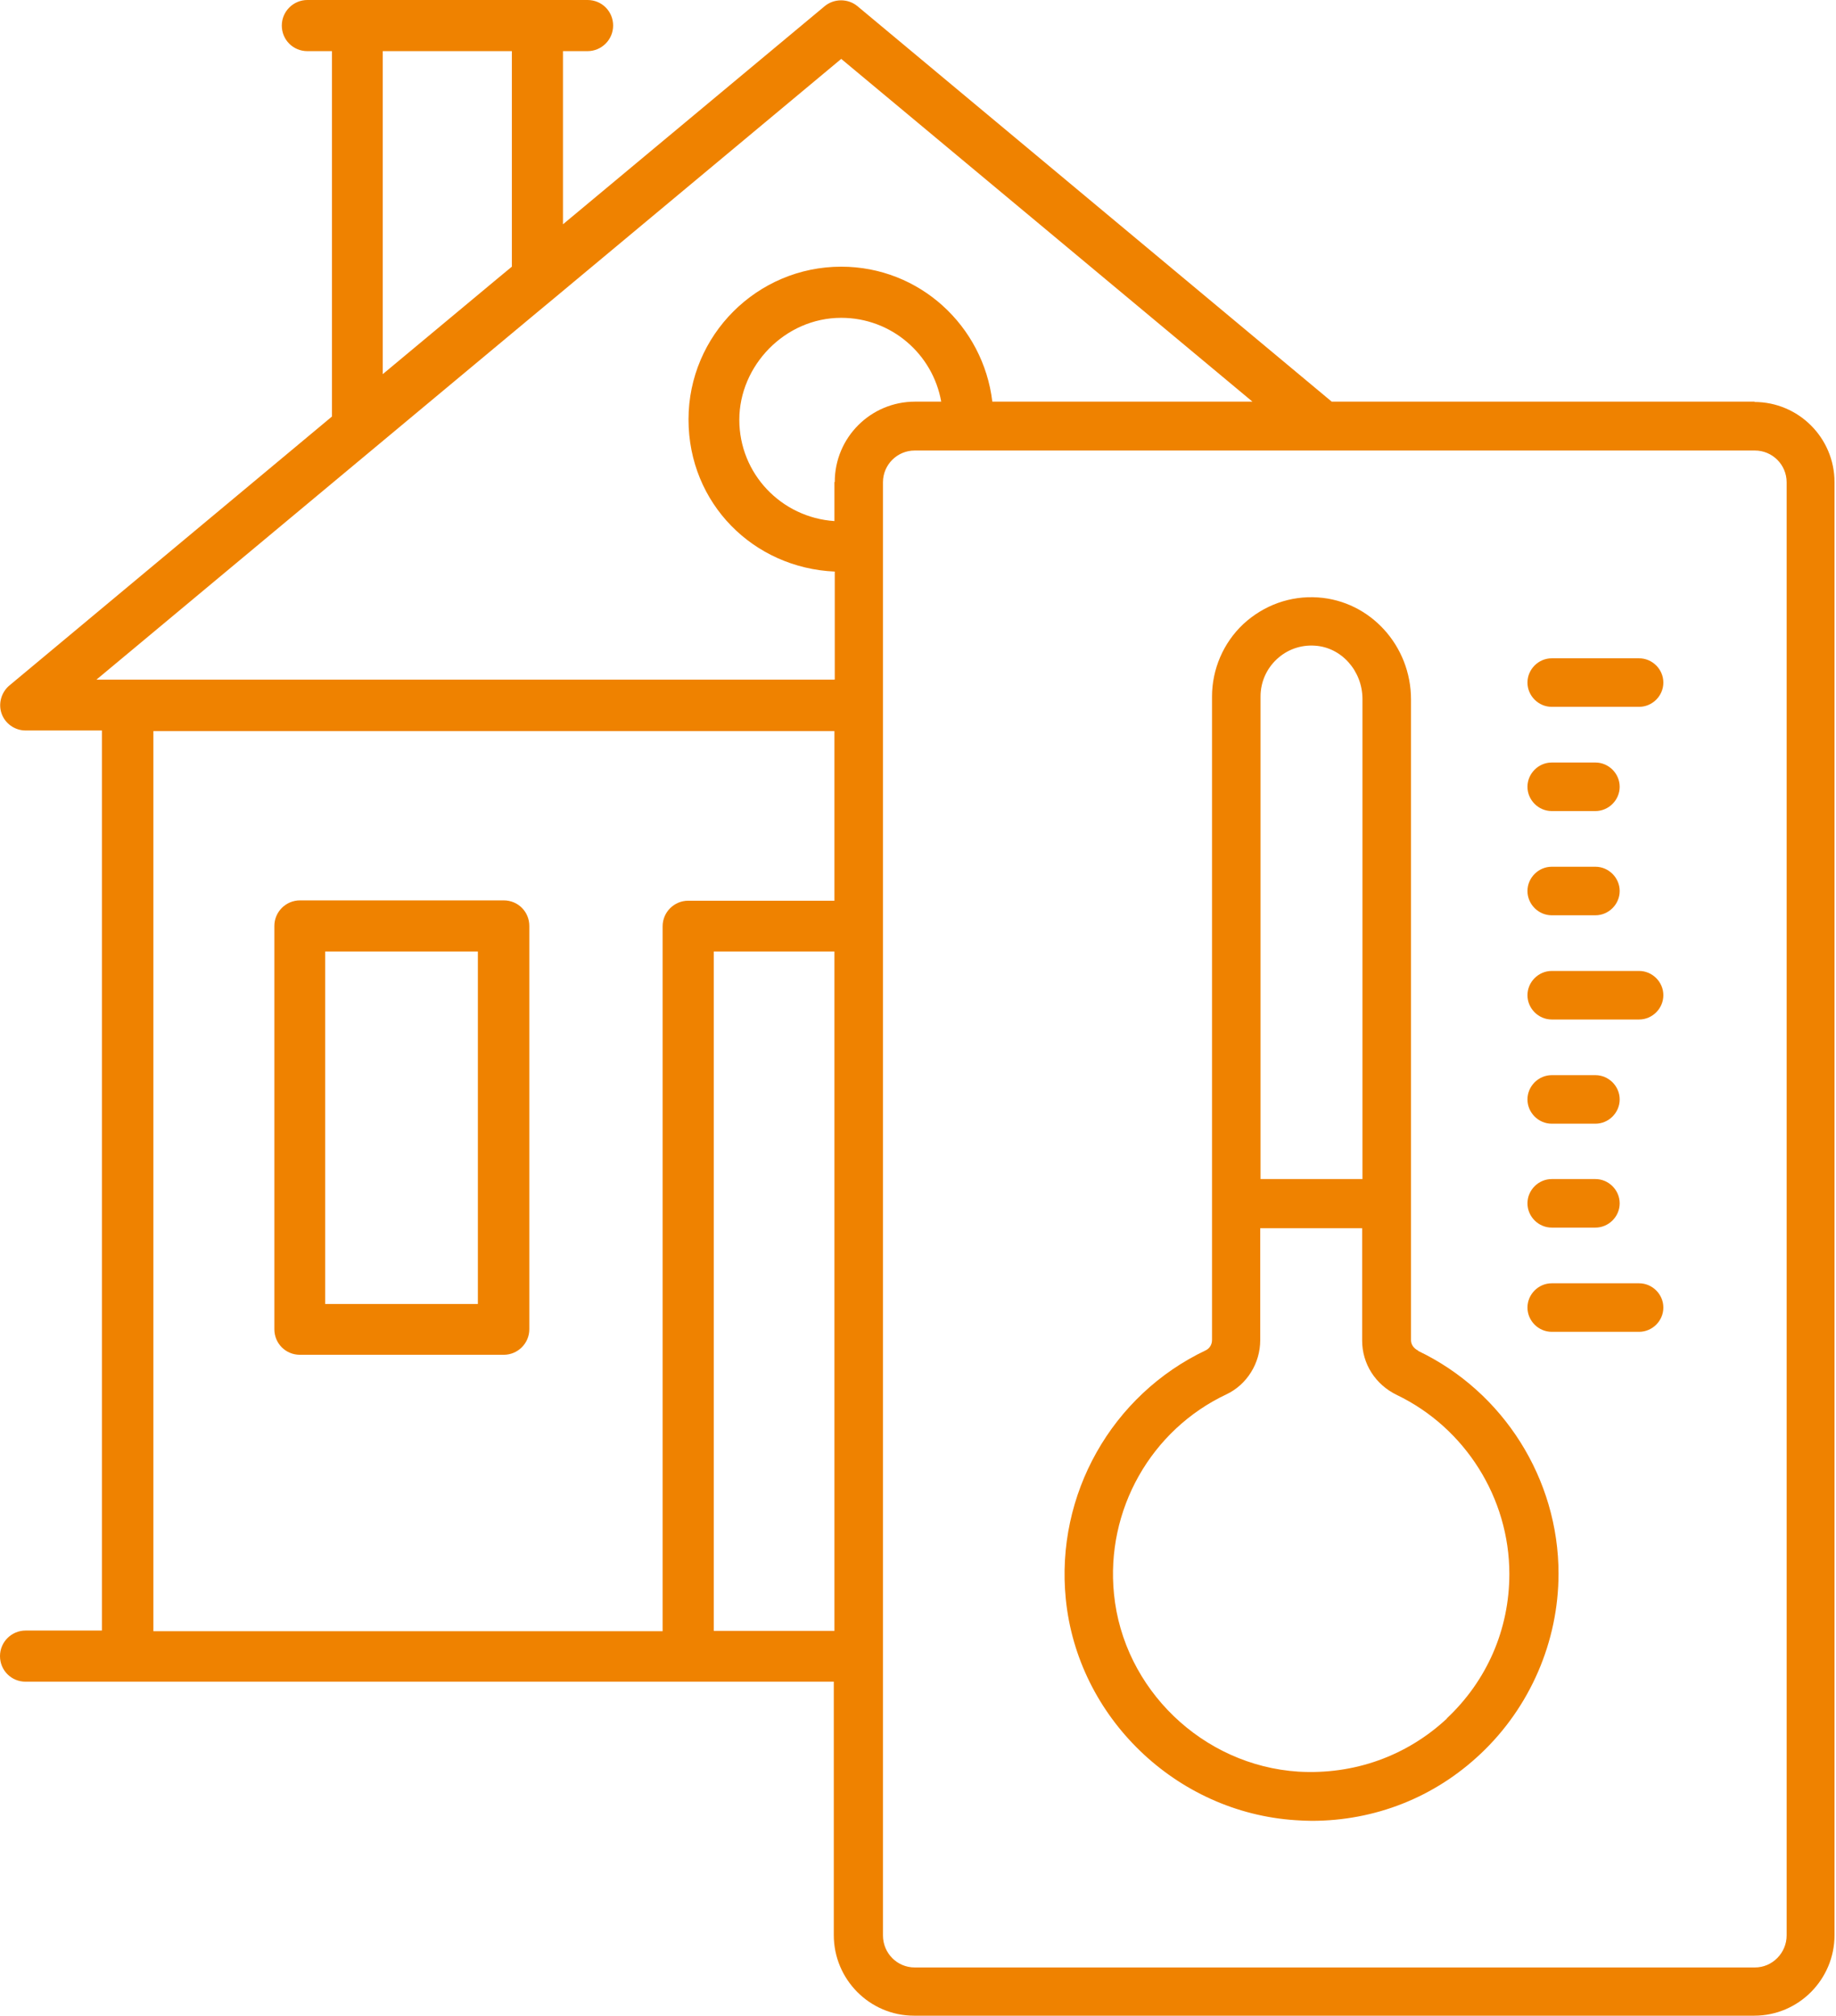 <svg width="133" height="146" viewBox="0 0 133 146" fill="none" xmlns="http://www.w3.org/2000/svg">
<path d="M112.408 58.73H115.572C116.533 58.73 117.33 57.933 117.33 56.972C117.33 56.012 116.533 55.215 115.572 55.215H112.408C111.447 55.215 110.65 56.012 110.65 56.972C110.65 57.933 111.447 58.73 112.408 58.73Z" fill="#EF8200"/>
<path d="M112.408 81.369H115.572C116.533 81.369 117.33 80.572 117.33 79.611C117.33 78.65 116.533 77.853 115.572 77.853H112.408C111.447 77.853 110.65 78.65 110.65 79.611C110.65 80.572 111.447 81.369 112.408 81.369Z" fill="#EF8200"/>
<path d="M112.408 66.277H115.572C116.533 66.277 117.33 65.48 117.33 64.519C117.33 63.559 116.533 62.762 115.572 62.762H112.408C111.447 62.762 110.65 63.559 110.65 64.519C110.65 65.48 111.447 66.277 112.408 66.277Z" fill="#EF8200"/>
<path d="M118.736 92.924H112.408C111.447 92.924 110.65 93.721 110.65 94.681C110.65 95.642 111.447 96.439 112.408 96.439H118.736C119.697 96.439 120.494 95.642 120.494 94.681C120.494 93.721 119.697 92.924 118.736 92.924Z" fill="#EF8200"/>
<path d="M118.736 47.668H112.408C111.447 47.668 110.65 48.465 110.65 49.426C110.65 50.386 111.447 51.183 112.408 51.183H118.736C119.697 51.183 120.494 50.386 120.494 49.426C120.494 48.465 119.697 47.668 118.736 47.668Z" fill="#EF8200"/>
<path d="M112.408 88.892H115.572C116.533 88.892 117.33 88.096 117.33 87.135C117.33 86.174 116.533 85.377 115.572 85.377H112.408C111.447 85.377 110.65 86.174 110.65 87.135C110.65 88.096 111.447 88.892 112.408 88.892Z" fill="#EF8200"/>
<path d="M118.736 70.308H112.408C111.447 70.308 110.65 71.104 110.65 72.065C110.65 73.026 111.447 73.823 112.408 73.823H118.736C119.697 73.823 120.494 73.026 120.494 72.065C120.494 71.104 119.697 70.308 118.736 70.308Z" fill="#EF8200"/>
<path d="M21.727 98.102H36.492C37.5 98.102 38.344 97.282 38.344 96.251V67.05C38.344 66.019 37.524 65.198 36.492 65.198H21.727C20.719 65.198 19.875 66.019 19.875 67.05V96.251C19.875 97.282 20.695 98.102 21.727 98.102ZM23.555 68.901H34.617V94.423H23.555V68.901Z" fill="#EF8200"/>
<path d="M127.127 29.084H96.47L62.111 0.445C61.431 -0.117 60.423 -0.117 59.743 0.445L40.782 16.241V3.703H42.563C43.571 3.703 44.415 2.883 44.415 1.851C44.415 0.82 43.594 0 42.563 0H22.266C21.258 0 20.414 0.82 20.414 1.851C20.414 2.883 21.235 3.703 22.266 3.703H24.047V30.162L0.68 49.637C0.094 50.129 -0.141 50.95 0.117 51.676C0.375 52.403 1.078 52.895 1.852 52.895H7.383V118.07H1.852C0.844 118.07 0 118.89 0 119.921C0 120.952 0.82 121.773 1.852 121.773H60.4V140.123C60.4 143.333 63.001 145.958 66.212 145.958H127.08C130.291 145.958 132.893 143.333 132.893 140.123V34.919C132.893 31.709 130.291 29.107 127.08 29.107L127.127 29.084ZM27.75 3.703H37.079V19.311L36.001 20.202L27.727 27.092V3.703H27.75ZM60.446 118.093H51.704V68.901H60.446V118.093ZM60.446 65.222H49.852C48.845 65.222 48.001 66.042 48.001 67.073V118.117H11.11V52.941H60.446V65.245V65.222ZM60.446 49.215H6.984L38.883 22.639L40.126 21.608L60.939 4.265L90.728 29.084H71.884C71.228 23.6 66.611 19.311 60.939 19.311C54.845 19.311 49.876 24.279 49.876 30.373C49.876 36.466 54.587 41.13 60.47 41.388V49.192L60.446 49.215ZM60.446 34.919V37.732C56.603 37.474 53.556 34.31 53.556 30.396C53.556 26.483 56.86 23.014 60.939 23.014C64.572 23.014 67.572 25.639 68.181 29.084H66.282C63.072 29.084 60.47 31.685 60.47 34.896L60.446 34.919ZM129.424 140.146C129.424 141.412 128.393 142.466 127.127 142.466H66.259C64.993 142.466 63.962 141.435 63.962 140.146V34.919C63.962 33.654 64.993 32.623 66.259 32.623H127.127C128.393 32.623 129.424 33.654 129.424 34.919V140.146Z" fill="#EF8200"/>
<path d="M102.728 97.797C102.4 97.633 102.213 97.352 102.213 97.047V50.644C102.213 46.754 99.26 43.52 95.486 43.262C93.471 43.121 91.549 43.824 90.072 45.184C88.619 46.543 87.799 48.465 87.799 50.433V97.024C87.799 97.352 87.634 97.633 87.353 97.774C80.533 101.008 76.455 108.226 77.205 115.772C78.048 124.35 85.197 131.24 93.846 131.802C94.244 131.826 94.642 131.849 95.017 131.849C99.588 131.849 103.9 130.162 107.252 126.998C110.838 123.623 112.9 118.866 112.9 113.944C112.9 107.101 108.916 100.773 102.728 97.82V97.797ZM91.314 50.433C91.314 49.402 91.736 48.441 92.486 47.738C93.236 47.035 94.221 46.684 95.252 46.754C97.174 46.871 98.697 48.582 98.697 50.621V85.376H91.314V50.433ZM104.838 124.42C101.908 127.162 98.088 128.521 94.056 128.287C87.119 127.842 81.376 122.311 80.697 115.421C80.087 109.351 83.369 103.539 88.853 100.961C90.33 100.258 91.291 98.711 91.291 97.047V88.938H98.674V97.07C98.674 98.758 99.635 100.258 101.182 101.008C106.15 103.398 109.338 108.484 109.338 113.968C109.338 117.975 107.721 121.702 104.791 124.444L104.838 124.42Z" fill="#EF8200"/>
</svg>
